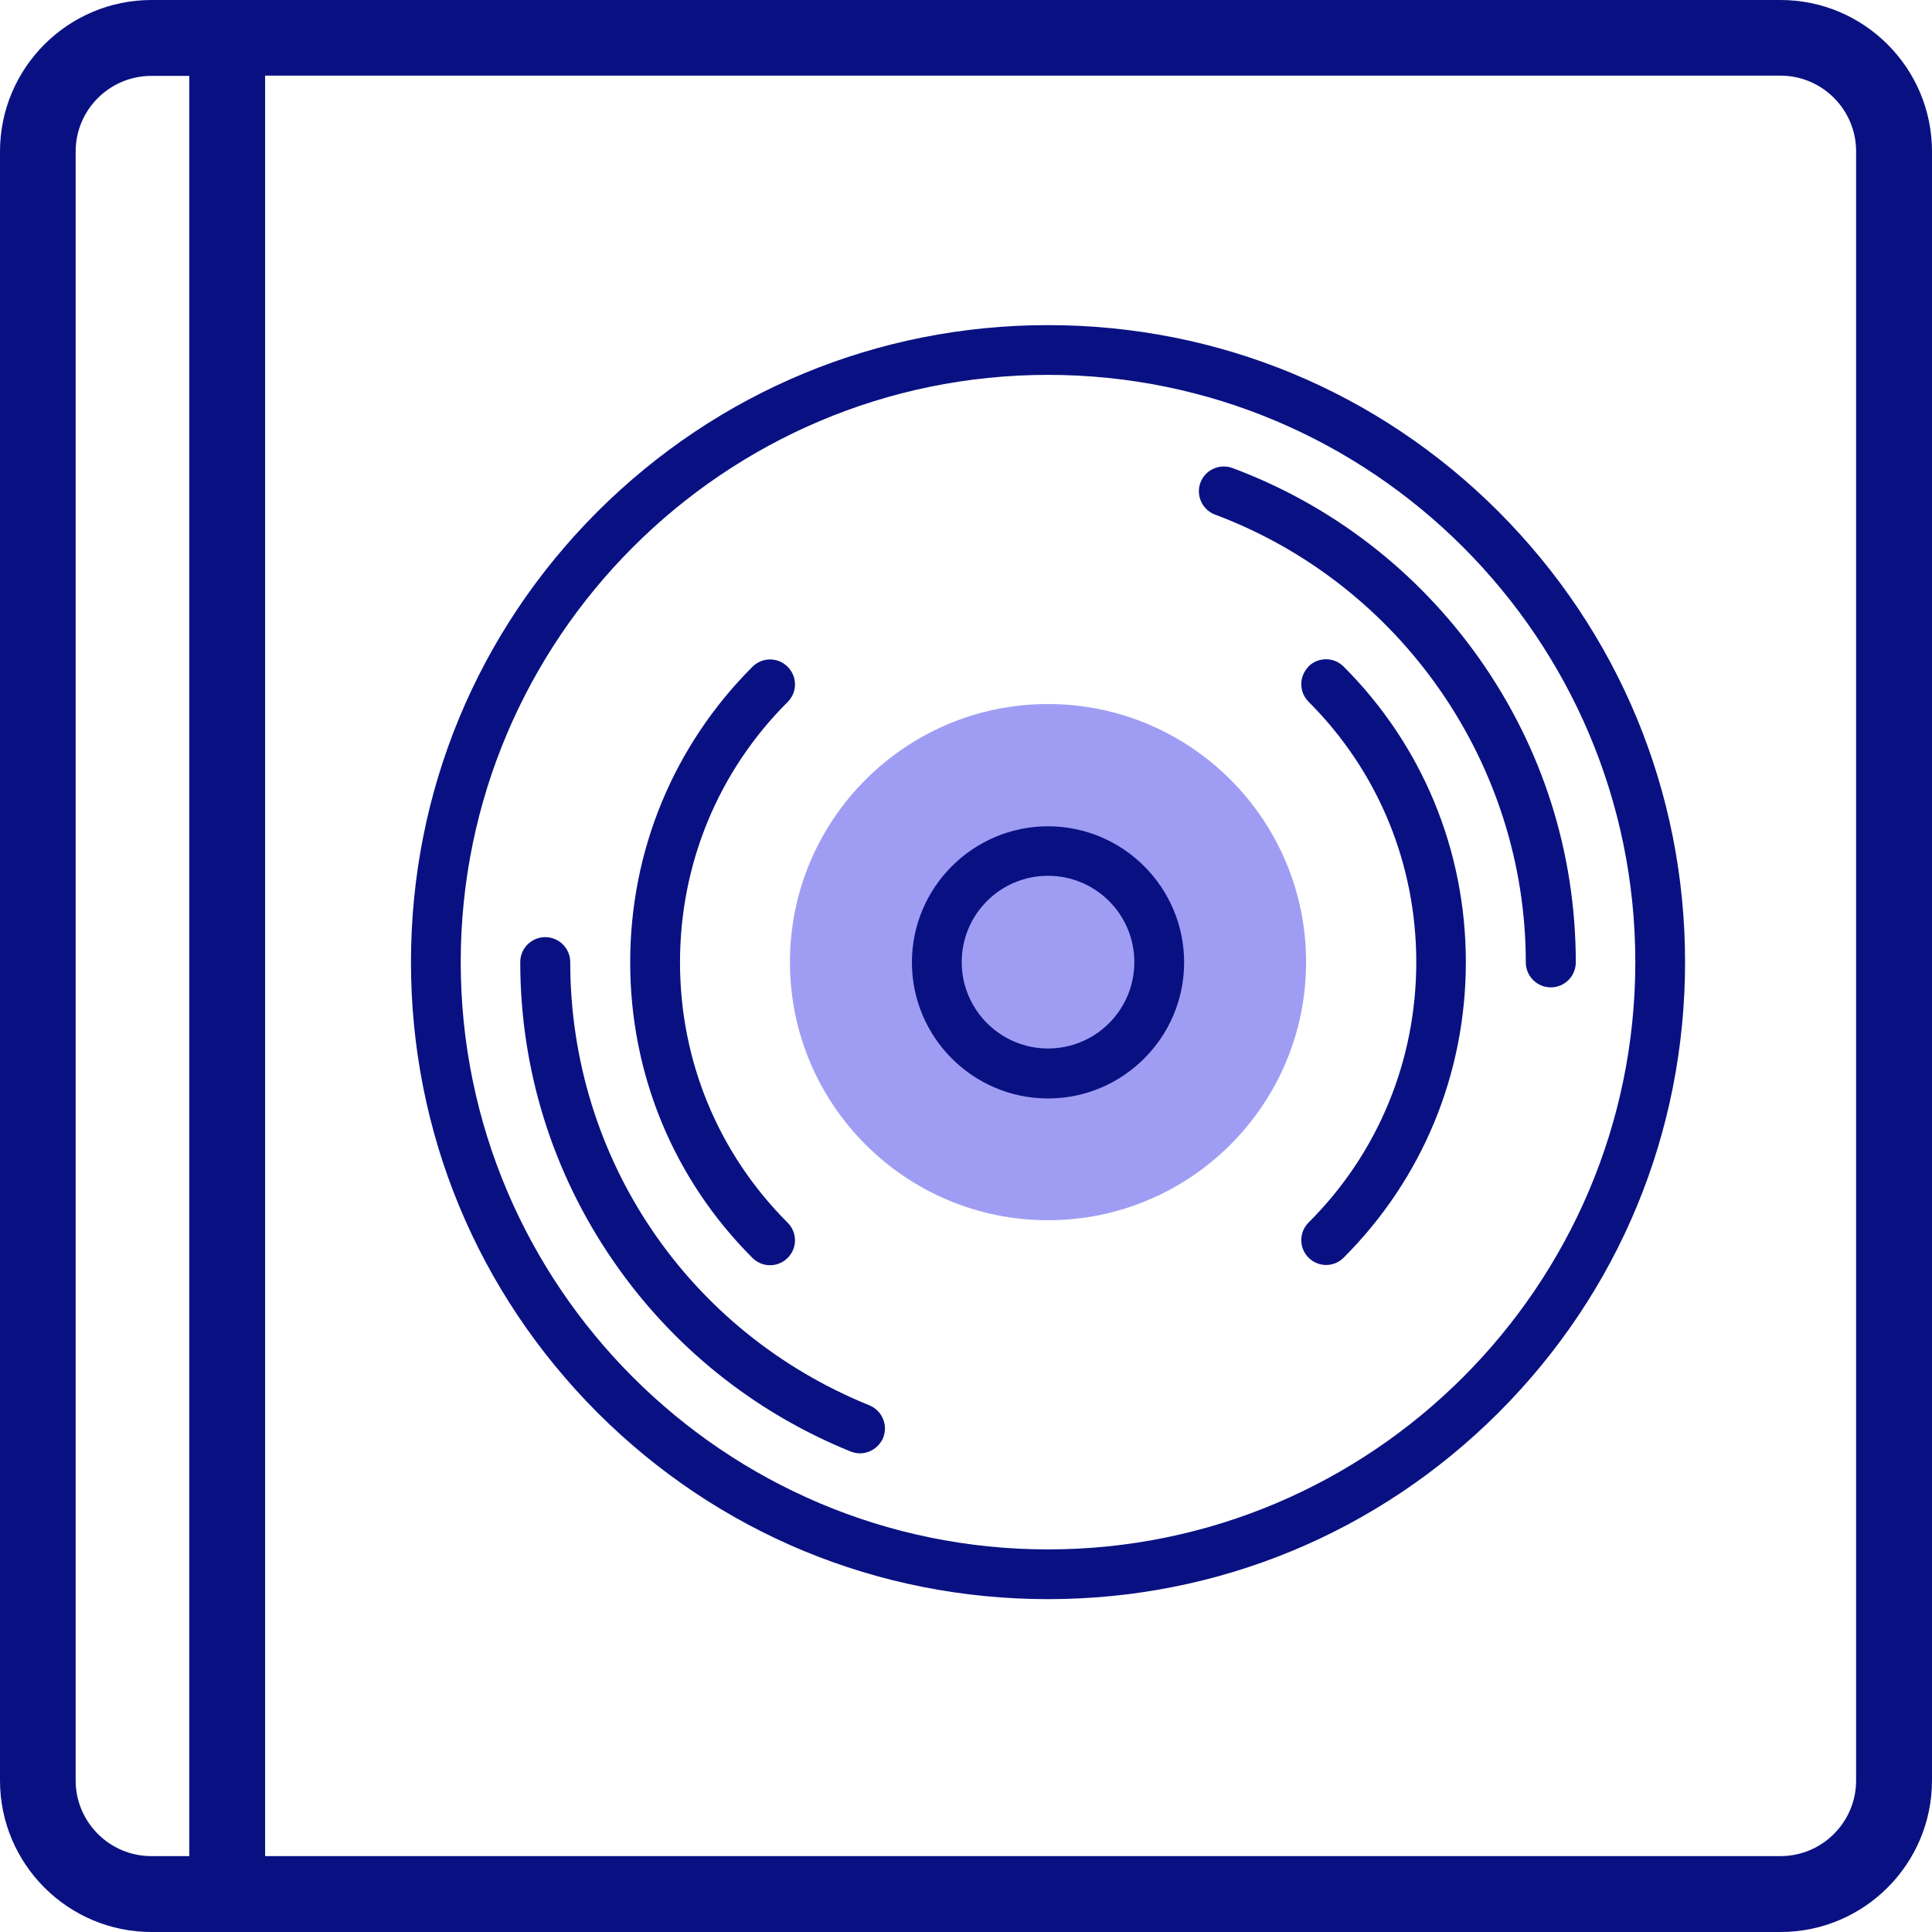 <svg width="32" height="32" viewBox="0 0 32 32" fill="none" xmlns="http://www.w3.org/2000/svg">
<g clip-path="url(#clip0_734_283)">
<path d="M17.358 20.211C19.718 20.211 21.633 18.295 21.633 15.936C21.633 13.577 19.718 11.661 17.358 11.661C14.999 11.661 13.084 13.577 13.084 15.936C13.084 18.295 14.999 20.211 17.358 20.211Z" fill="#9F9DF3"/>
<path d="M24.82 8.474C22.826 6.48 20.177 5.385 17.358 5.385C14.54 5.385 11.891 6.484 9.896 8.474C7.902 10.469 6.807 13.118 6.807 15.936C6.807 18.755 7.906 21.404 9.896 23.398C11.891 25.392 14.54 26.487 17.358 26.487C20.177 26.487 22.826 25.389 24.82 23.398C26.815 21.404 27.91 18.755 27.91 15.936C27.91 13.118 26.811 10.469 24.82 8.474ZM17.358 25.663C11.992 25.663 7.631 21.298 7.631 15.936C7.631 10.574 11.996 6.209 17.358 6.209C22.721 6.209 27.086 10.574 27.086 15.936C27.086 21.298 22.721 25.663 17.358 25.663Z" fill="#091182"/>
<path d="M24.5 10.905C23.477 9.46 22.066 8.369 20.414 7.752C20.2 7.673 19.962 7.782 19.883 7.993C19.804 8.207 19.913 8.444 20.124 8.523C23.202 9.675 25.272 12.655 25.272 15.94C25.272 16.166 25.456 16.354 25.686 16.354C25.915 16.354 26.1 16.169 26.1 15.94C26.1 14.126 25.547 12.388 24.5 10.905Z" fill="#091182"/>
<path d="M14.401 23.277C11.39 22.058 9.445 19.18 9.445 15.936C9.445 15.71 9.261 15.522 9.031 15.522C8.802 15.522 8.617 15.707 8.617 15.936C8.617 17.708 9.148 19.417 10.152 20.877C11.131 22.303 12.493 23.394 14.088 24.041C14.137 24.06 14.19 24.072 14.243 24.072C14.405 24.072 14.559 23.974 14.627 23.816C14.713 23.605 14.611 23.364 14.401 23.277Z" fill="#091182"/>
<path d="M21.675 11.04C21.513 11.202 21.513 11.462 21.675 11.624C22.826 12.775 23.458 14.307 23.458 15.936C23.458 17.565 22.826 19.101 21.675 20.248C21.513 20.41 21.513 20.67 21.675 20.832C21.754 20.911 21.859 20.952 21.964 20.952C22.07 20.952 22.175 20.911 22.254 20.832C23.56 19.526 24.279 17.787 24.279 15.936C24.279 14.085 23.56 12.346 22.254 11.04C22.092 10.879 21.833 10.879 21.671 11.04H21.675Z" fill="#091182"/>
<path d="M12.756 20.956C12.862 20.956 12.967 20.914 13.046 20.835C13.208 20.674 13.208 20.414 13.046 20.252C11.895 19.101 11.263 17.569 11.263 15.94C11.263 14.31 11.895 12.775 13.046 11.627C13.208 11.466 13.208 11.206 13.046 11.044C12.884 10.882 12.625 10.882 12.463 11.044C11.157 12.35 10.438 14.088 10.438 15.94C10.438 17.791 11.157 19.53 12.463 20.835C12.542 20.914 12.647 20.956 12.753 20.956H12.756Z" fill="#091182"/>
<path d="M17.358 13.686C16.117 13.686 15.104 14.698 15.104 15.94C15.104 17.182 16.117 18.194 17.358 18.194C18.6 18.194 19.613 17.182 19.613 15.94C19.613 14.698 18.6 13.686 17.358 13.686ZM17.358 17.366C16.572 17.366 15.929 16.726 15.929 15.936C15.929 15.146 16.568 14.506 17.358 14.506C18.149 14.506 18.788 15.146 18.788 15.936C18.788 16.726 18.149 17.366 17.358 17.366Z" fill="#091182"/>
<path d="M29.49 0H2.51C1.125 0 0 1.125 0 2.51V29.49C0 30.875 1.125 32 2.51 32H29.49C30.875 32 32 30.875 32 29.49V2.51C32 1.125 30.875 0 29.49 0ZM1.253 29.49V2.51C1.253 1.817 1.817 1.257 2.506 1.257H3.135V30.743H2.506C1.814 30.743 1.253 30.179 1.253 29.49ZM30.743 29.49C30.743 30.183 30.179 30.743 29.49 30.743H4.391V1.253H29.49C30.183 1.253 30.743 1.817 30.743 2.506V29.49Z" fill="#091182"/>
</g>
<defs>
<clipPath id="clip0_734_283">
<rect width="32" height="32" fill="white"/>
</clipPath>
</defs>
</svg>

